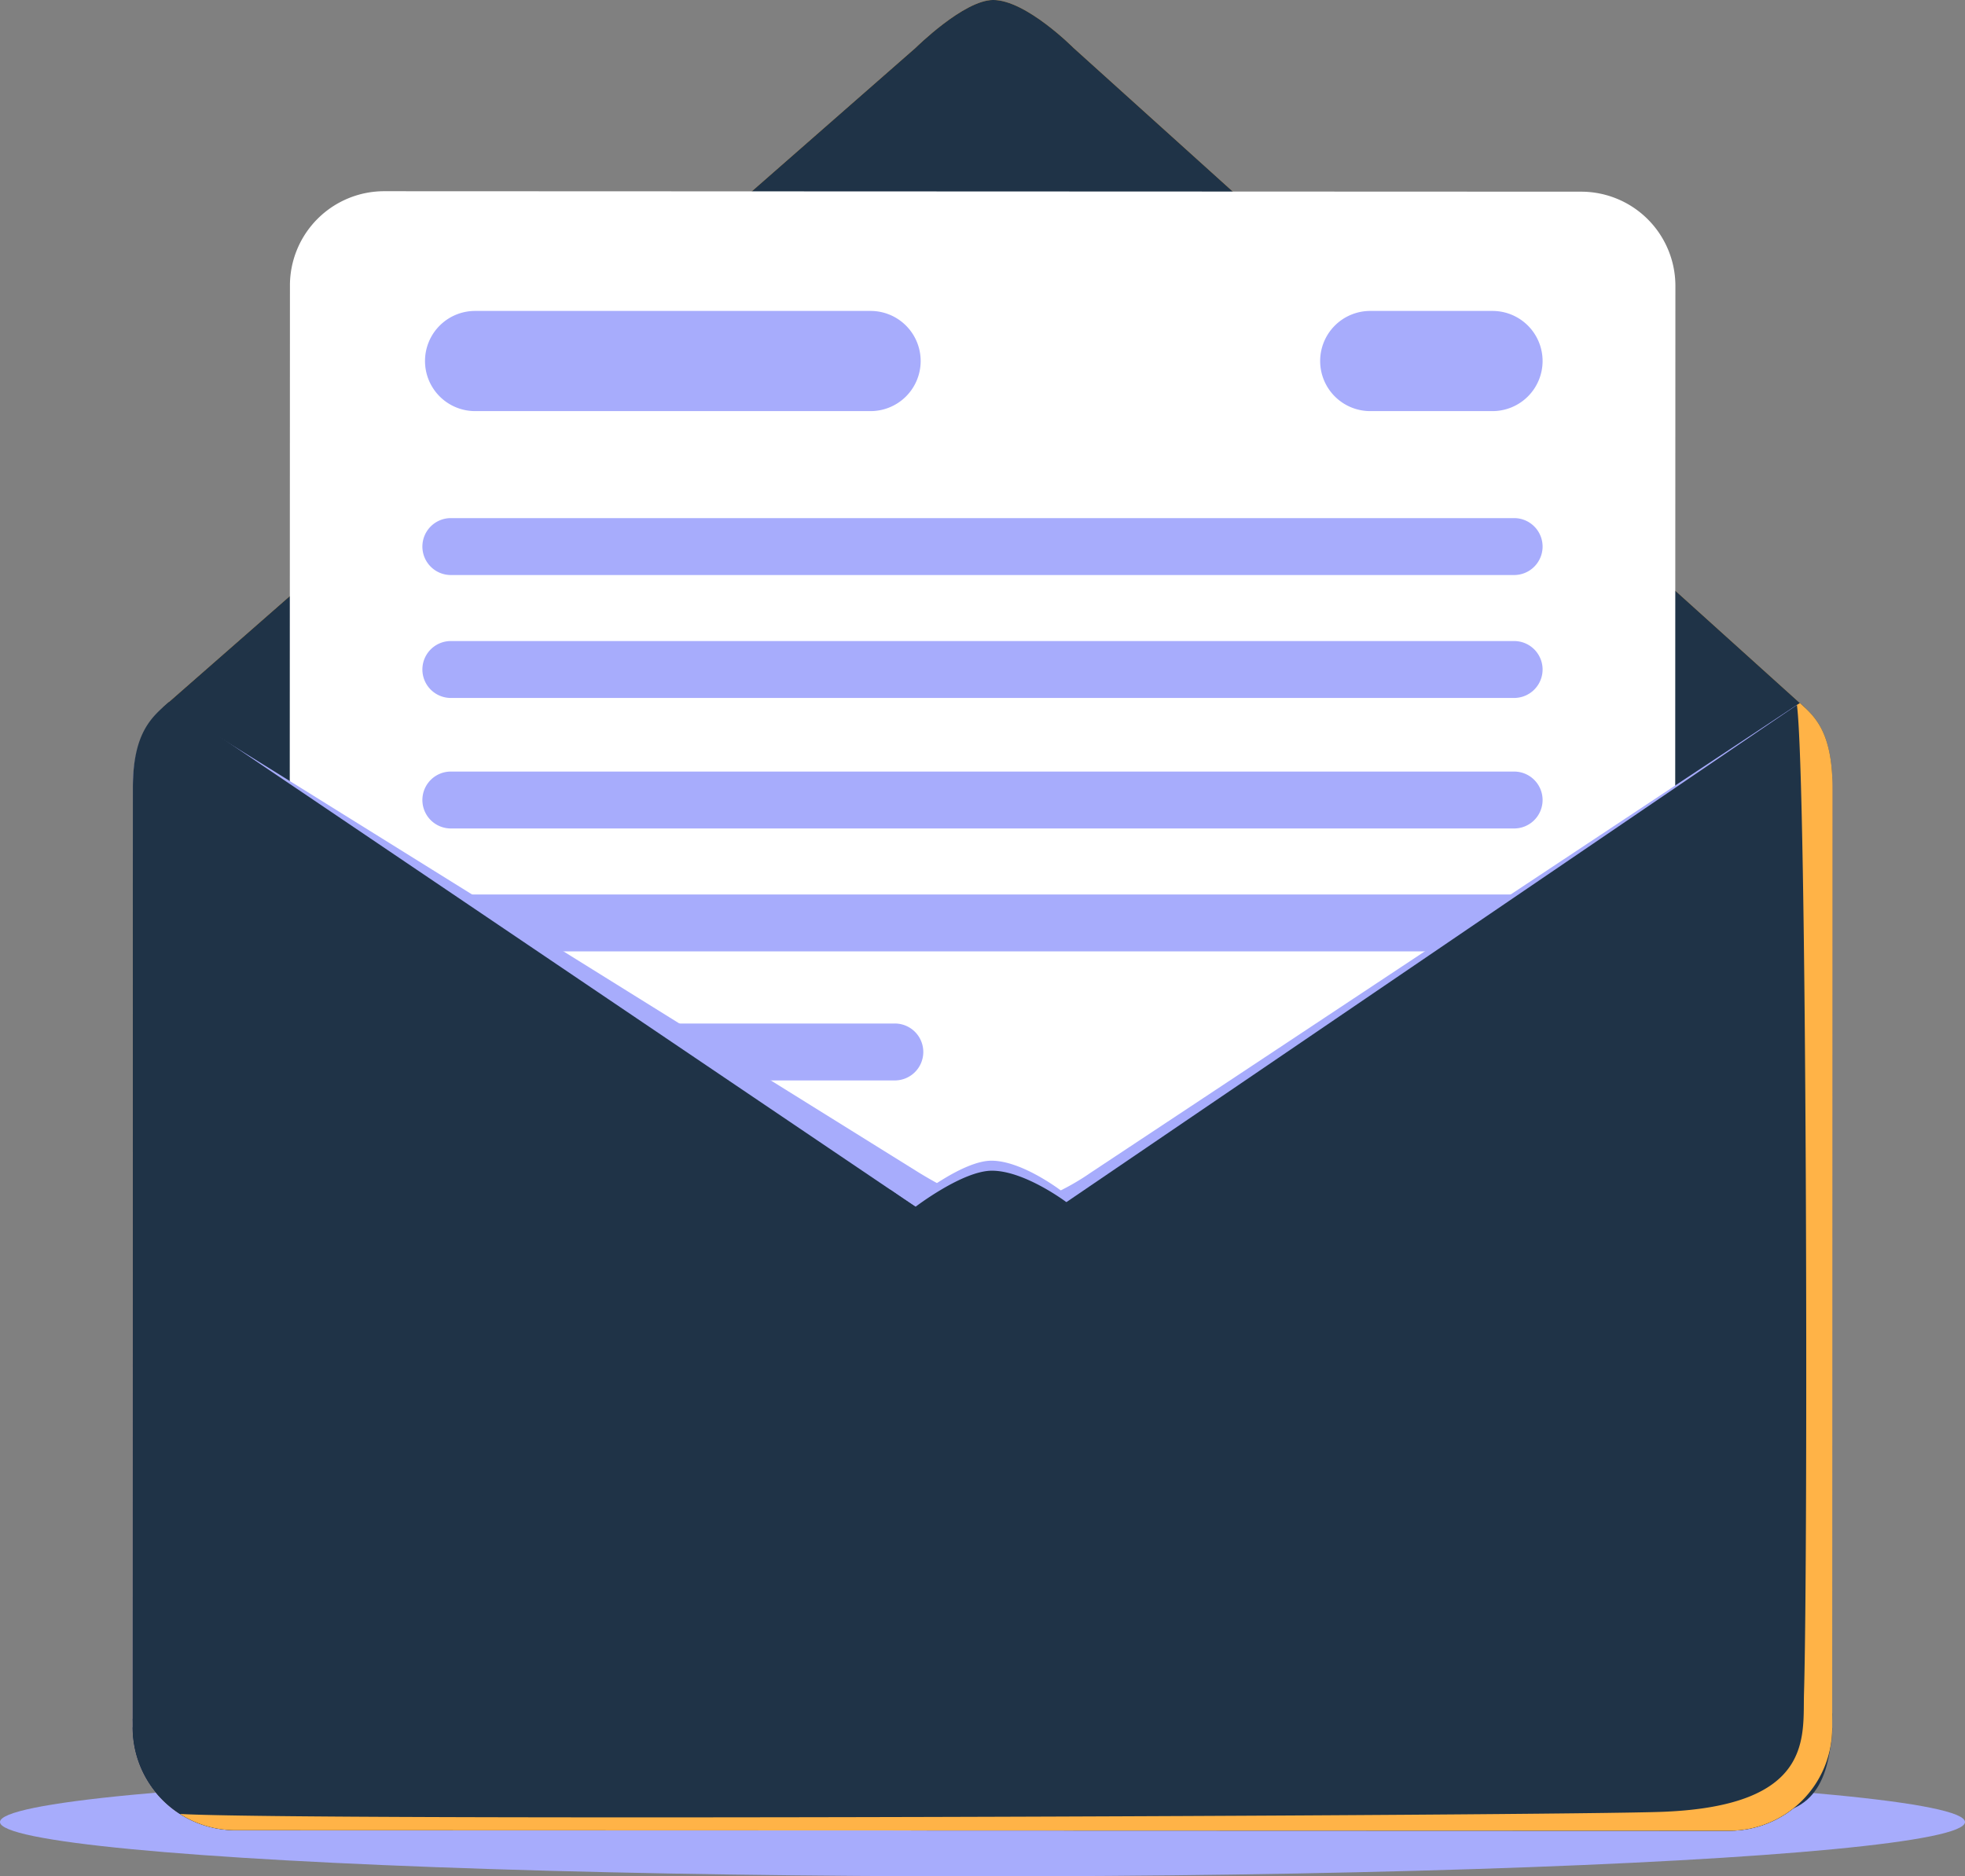 <svg xmlns="http://www.w3.org/2000/svg" width="287.322" height="274.387" viewBox="0 0 287.322 274.387"><rect x="0" y="0" width="287.322" height="274.387" fill="#808080" stroke="none"/><g id="startchapter-email-img" transform="translate(-92.803 -139.089)"><ellipse id="Ellipse_45" data-name="Ellipse 45" cx="143.661" cy="7.945" rx="143.661" ry="7.945" transform="translate(92.803 397.586)" fill="#a7acfc" style="mix-blend-mode: multiply;isolation: isolate"></ellipse><g id="Group_17347" data-name="Group 17347" transform="translate(112.178 139.089)"><g id="Group_17346" data-name="Group 17346"><g id="Group_17345" data-name="Group 17345"><path id="Path_2350" data-name="Path 2350" d="M362.525,401.219a15.038,15.038,0,0,1-15.053,15.022l-218.433-.075A15.037,15.037,0,0,1,114,401.119l.058-137.39A15.026,15.026,0,0,1,129.1,248.692l218.435.078a15.039,15.039,0,0,1,15.036,15.051Z" transform="translate(-114.004 -148.526)" fill="#ffb347"></path><path id="Path_2351" data-name="Path 2351" d="M359,242.6c0,11.138-2.795,25.836-11.1,25.836l-218.433-.073c-8.3,0-10.6-14.7-10.592-25.846l110.059-96.443s7.052-6.985,11.338-6.989c4.792,0,11.739,7,11.739,7Z" transform="translate(-114.424 -139.089)" fill="#ffb347"></path><path id="Path_2352" data-name="Path 2352" d="M359,242.6c0,11.138-2.795,25.836-11.1,25.836l-218.433-.073c-8.3,0-10.6-14.7-10.592-25.846l110.059-96.443s7.052-6.985,11.338-6.989c4.792,0,11.739,7,11.739,7Z" transform="translate(-114.424 -139.089)" fill="#1f3347" style="mix-blend-mode: multiply;isolation: isolate"></path><path id="Path_2353" data-name="Path 2353" d="M341.7,370.383a13.81,13.81,0,0,1-13.8,13.792l-175-.073a13.782,13.782,0,0,1-13.782-13.792l.069-186.848a13.788,13.788,0,0,1,13.792-13.778l175.007.069a13.782,13.782,0,0,1,13.782,13.785Z" transform="translate(-116.167 -141.723)" fill="#fff"></path><path id="Path_2354" data-name="Path 2354" d="M324.179,286.381a4.161,4.161,0,0,1-4.161,4.159H164.545a4.161,4.161,0,0,1-4.162-4.159h0a4.162,4.162,0,0,1,4.162-4.16H320.018a4.161,4.161,0,0,1,4.161,4.16Z" transform="translate(-117.997 -151.414)" fill="#a7acfc"></path><path id="Path_2355" data-name="Path 2355" d="M233.626,307.022a4.163,4.163,0,0,1-4.163,4.165H164.545a4.164,4.164,0,0,1-4.162-4.165h0a4.16,4.16,0,0,1,4.162-4.159h64.918a4.16,4.16,0,0,1,4.163,4.159Z" transform="translate(-117.997 -153.191)" fill="#a7acfc"></path><path id="Path_2356" data-name="Path 2356" d="M356.98,404.444a14.507,14.507,0,0,1-14.3,14.692l-207.633-.081a14.494,14.494,0,0,1-14.291-14.7l108.825-74.411s6.524-5.139,10.6-5.129c4.551-.005,10.354,4.509,10.354,4.509Z" transform="translate(-114.586 -155.081)" fill="#a7acfc" style="mix-blend-mode: multiply;isolation: isolate"></path><path id="Path_2357" data-name="Path 2357" d="M362.525,401.494a15.038,15.038,0,0,1-15.053,15.022l-218.433-.075A15.037,15.037,0,0,1,114,401.393L114.062,264c-.006-8.315,3.415-10.689,5.308-11.965l109.118,67.928s8.4,5.369,12.567,5.369c6.068,0,12.965-4.987,12.965-4.987l103.354-68.467c1.375,3.257,5.216,3.907,5.2,12.214Z" transform="translate(-114.004 -148.801)" fill="#a7acfc" style="mix-blend-mode: multiply;isolation: isolate"></path><path id="Path_2358" data-name="Path 2358" d="M362.525,401.456a15.038,15.038,0,0,1-15.053,15.022L129.038,416.4A15.037,15.037,0,0,1,114,401.355l.058-137.39c-.006-8.315,2.983-10.487,5.24-12.527l109.189,73.781s6.52,4.53,10.7,4.53,11.354-5.182,11.354-5.182l107.266-73c2.136,1.927,4.781,4.182,4.766,12.489Z" transform="translate(-114.004 -148.763)" fill="#1f3347"></path><path id="Path_2359" data-name="Path 2359" d="M362.548,405.981c0,8.307-1.847,14.72-10.154,14.718l-218.428-.077c-8.313,0-19.943-5.519-19.932-13.824l110.812-77.372s11.418,8.211,15.6,8.206,13.8-8.846,13.8-8.846Z" transform="translate(-114.007 -155.423)" fill="#1f3347" style="mix-blend-mode: multiply;isolation: isolate"></path><path id="Path_2360" data-name="Path 2360" d="M362.549,407.911A15.036,15.036,0,0,1,347.5,422.933l-218.435-.075a15.039,15.039,0,0,1-15.034-15.047l114.49-76.136s6.865-5.257,11.151-5.26c4.793,0,10.9,4.609,10.9,4.609Z" transform="translate(-114.006 -155.219)" fill="#1f3347"></path></g></g><path id="Path_2361" data-name="Path 2361" d="M233.278,196.166a7.324,7.324,0,0,1-7.325,7.325H168.129a7.325,7.325,0,0,1-7.325-7.325h0a7.325,7.325,0,0,1,7.325-7.324h57.824a7.324,7.324,0,0,1,7.325,7.324Z" transform="translate(-118.034 -143.373)" fill="#a7acfc"></path><path id="Path_2362" data-name="Path 2362" d="M336.548,196.166a7.326,7.326,0,0,1-7.325,7.325H311.35a7.323,7.323,0,0,1-7.325-7.325h0a7.322,7.322,0,0,1,7.325-7.324h17.873a7.326,7.326,0,0,1,7.325,7.324Z" transform="translate(-130.366 -143.373)" fill="#a7acfc"></path><path id="Path_2363" data-name="Path 2363" d="M324.179,226.153a4.163,4.163,0,0,1-4.161,4.163H164.545a4.164,4.164,0,0,1-4.162-4.163h0a4.162,4.162,0,0,1,4.162-4.161H320.018a4.162,4.162,0,0,1,4.161,4.161Z" transform="translate(-117.997 -146.227)" fill="#a7acfc"></path><path id="Path_2364" data-name="Path 2364" d="M324.179,245.825a4.162,4.162,0,0,1-4.161,4.161H164.545a4.163,4.163,0,0,1-4.162-4.161h0a4.163,4.163,0,0,1,4.162-4.162H320.018a4.162,4.162,0,0,1,4.161,4.162Z" transform="translate(-117.997 -147.921)" fill="#a7acfc"></path><path id="Path_2365" data-name="Path 2365" d="M324.179,266.71a4.161,4.161,0,0,1-4.161,4.16H164.545a4.162,4.162,0,0,1-4.162-4.16h0a4.163,4.163,0,0,1,4.162-4.162H320.018a4.162,4.162,0,0,1,4.161,4.162Z" transform="translate(-117.997 -149.72)" fill="#a7acfc"></path></g><path id="Path_2366" data-name="Path 2366" d="M358.462,251.58l-.435.275c1.463,11.033,1.649,123.949,1.035,144.532-.187,6.322,1.536,16.443-20.564,17.332-14.3.575-199.535,1.342-216.9.316a14.968,14.968,0,0,0,8.1,2.379l218.433.075a15.038,15.038,0,0,0,15.053-15.022l.049-137.4C363.242,255.762,360.6,253.507,358.462,251.58Z" transform="translate(-2.479 -9.686)" fill="#ffb347" style="mix-blend-mode: multiply;isolation: isolate"></path></g></svg>